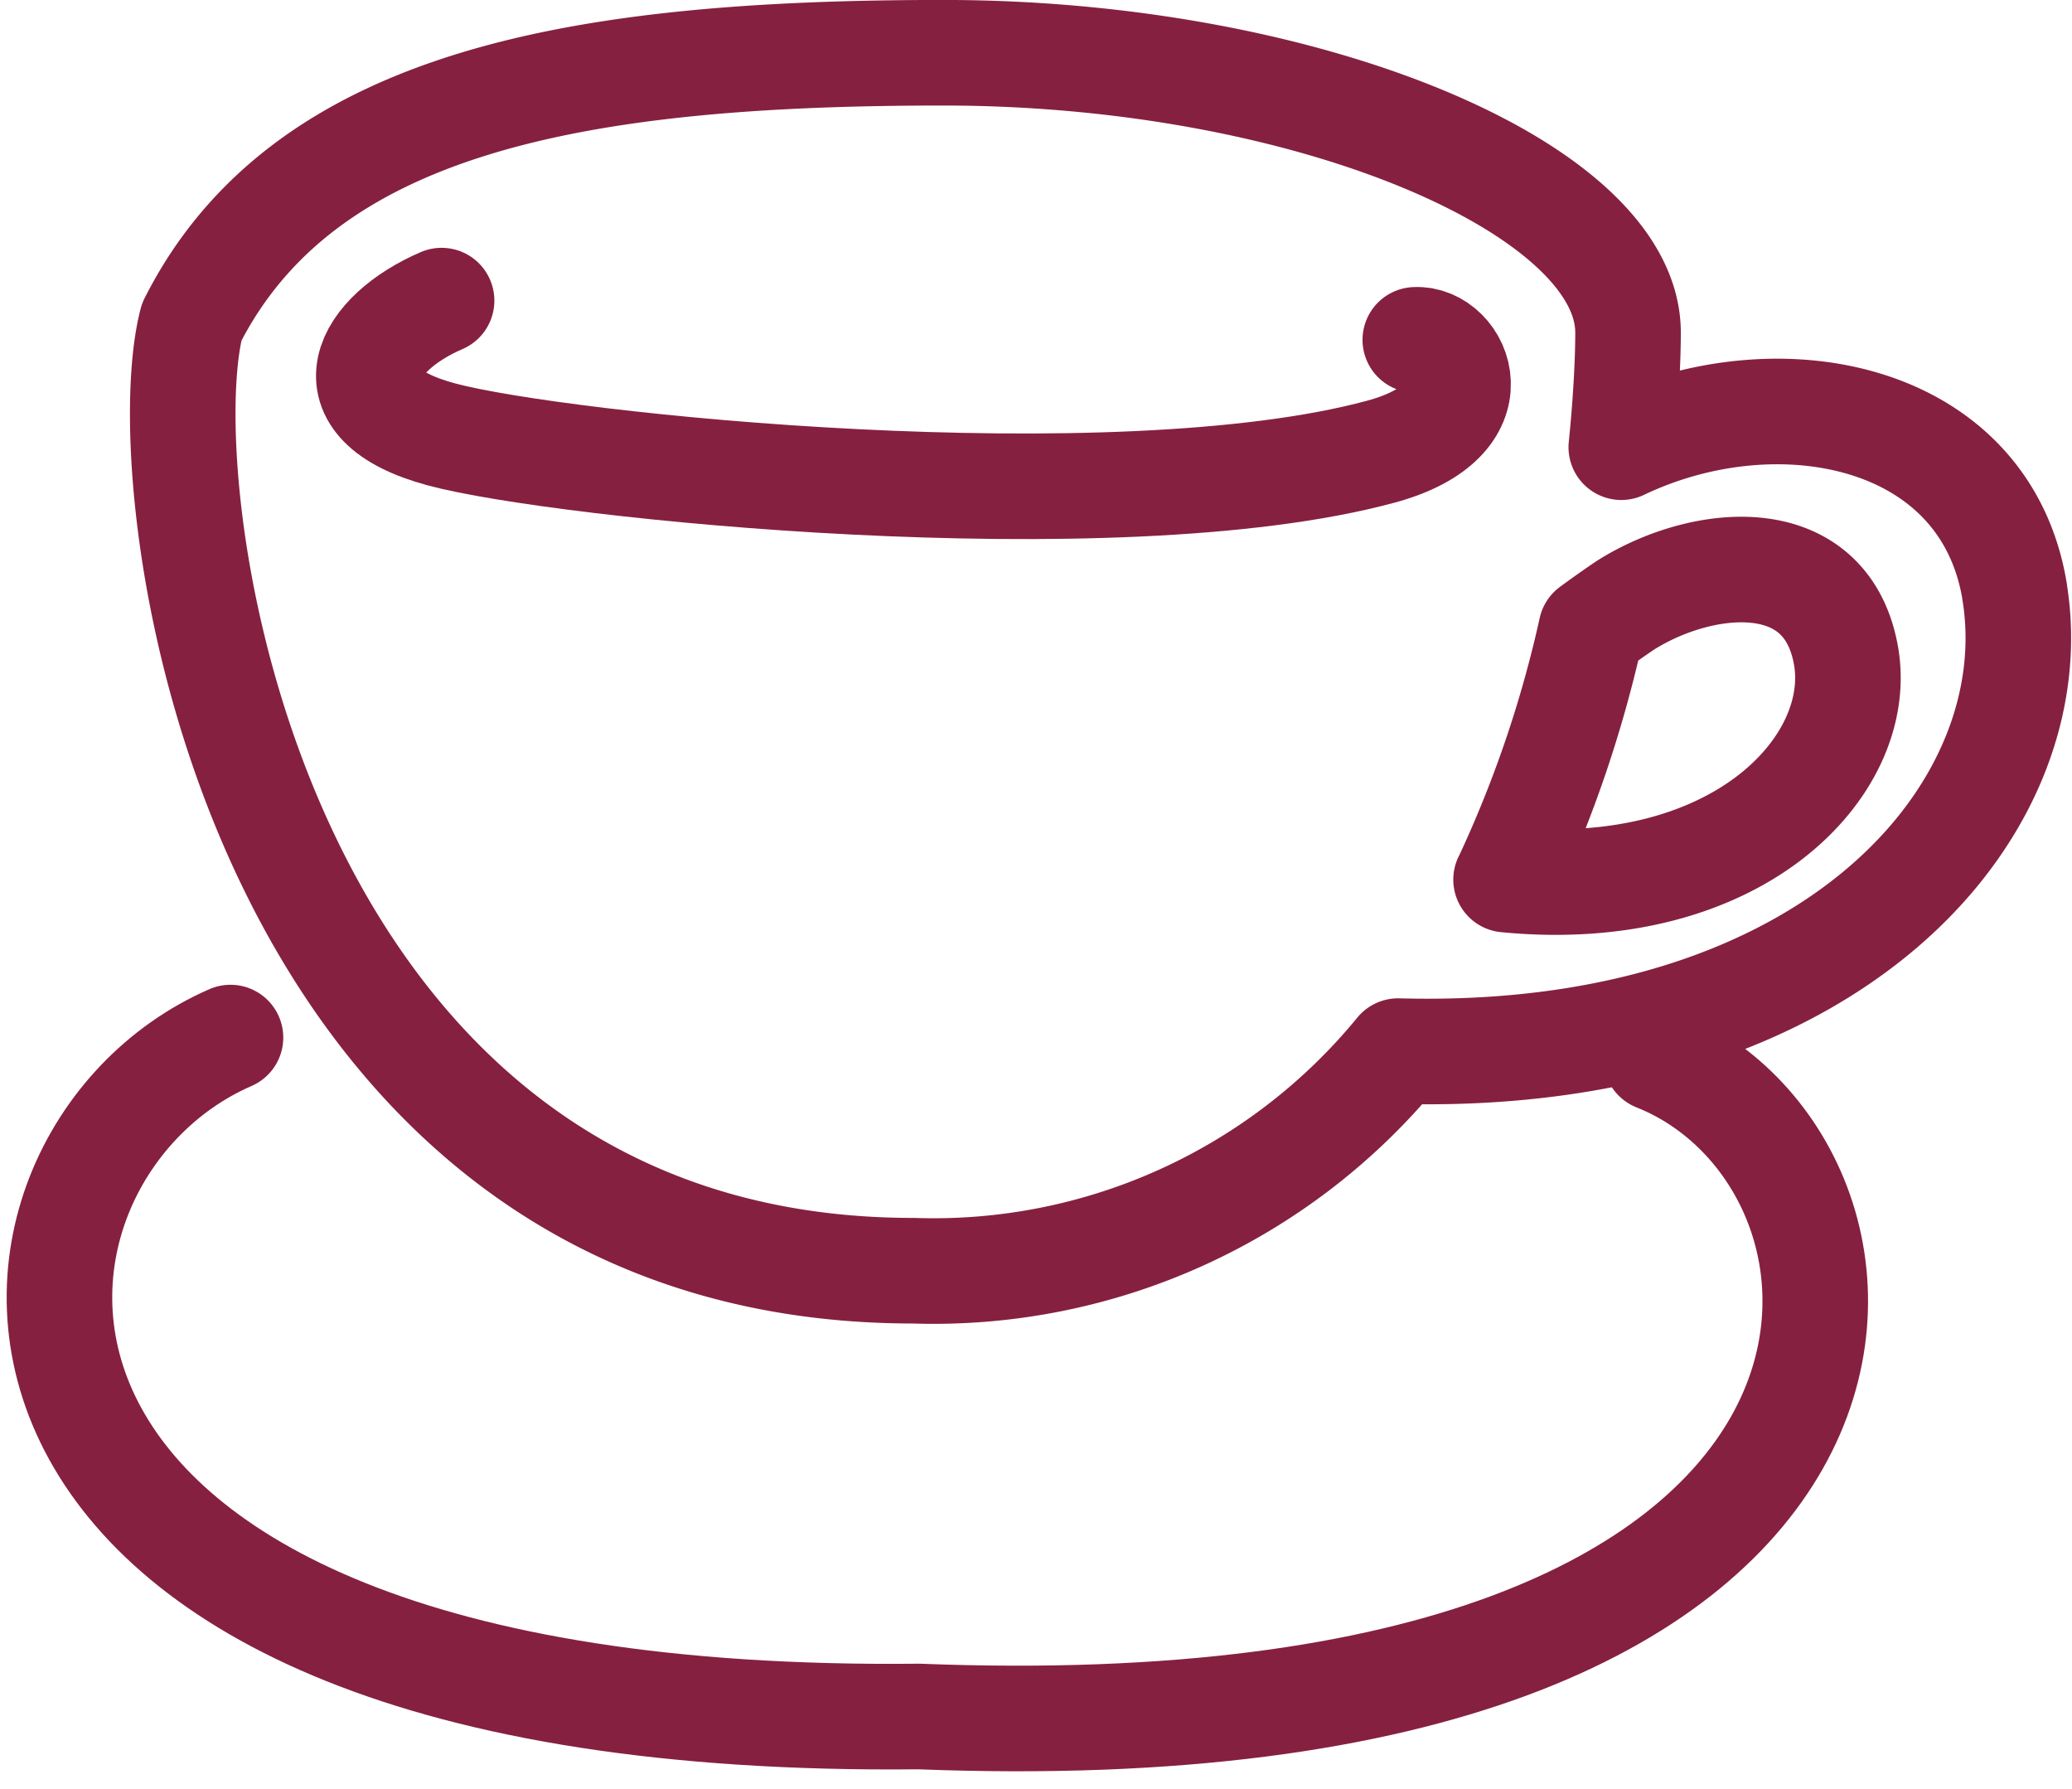 <svg xmlns="http://www.w3.org/2000/svg" width="49.075" height="42.361" viewBox="0 0 49.075 42.361">
  <g id="cup" transform="translate(-0.482 -0.25)">
    <path id="パス_3075" data-name="パス 3075" d="M54.289,14.254c-.7-4.227-5.6-5.189-9.316-3.415.123-1.208.16-2.163.16-2.713,0-3.408-7.579-6.627-16.219-6.627s-15.151,1.135-17.8,6.374c-1.072,4.1,1.5,22.466,17.094,22.466a14.227,14.227,0,0,0,11.479-5.2c10.325.283,15.443-5.748,14.6-10.887ZM42.247,21.077a28.458,28.458,0,0,0,2.014-5.924c.489-.359.822-.579.822-.579,1.787-1.122,4.726-1.458,5.209,1.182.476,2.6-2.546,5.858-8.048,5.322Z" transform="translate(-6.091)" fill="none" stroke="#862040" stroke-linecap="round" stroke-linejoin="round" stroke-width="2.5"/>
    <path id="パス_3076" data-name="パス 3076" d="M25.864,19.13c-1.767.759-2.776,2.423,0,3.169s15.933,2.113,22.243.409c2.786-.752,1.827-2.713.819-2.649" transform="translate(-14.923 -11.762)" fill="none" stroke="#862040" stroke-linecap="round" stroke-linejoin="round" stroke-width="2.5"/>
    <path id="パス_3077" data-name="パス 3077" d="M4.155,0C-2.469,2.753-3.763,16.2,20.185,16.349,44.681,17.723,44.241,3.713,37.9,1.065" transform="matrix(1, -0.017, 0.017, 1, 1.786, 24.889)" fill="none" stroke="#862040" stroke-linecap="round" stroke-linejoin="round" stroke-width="2.5"/>
  </g>
</svg>
